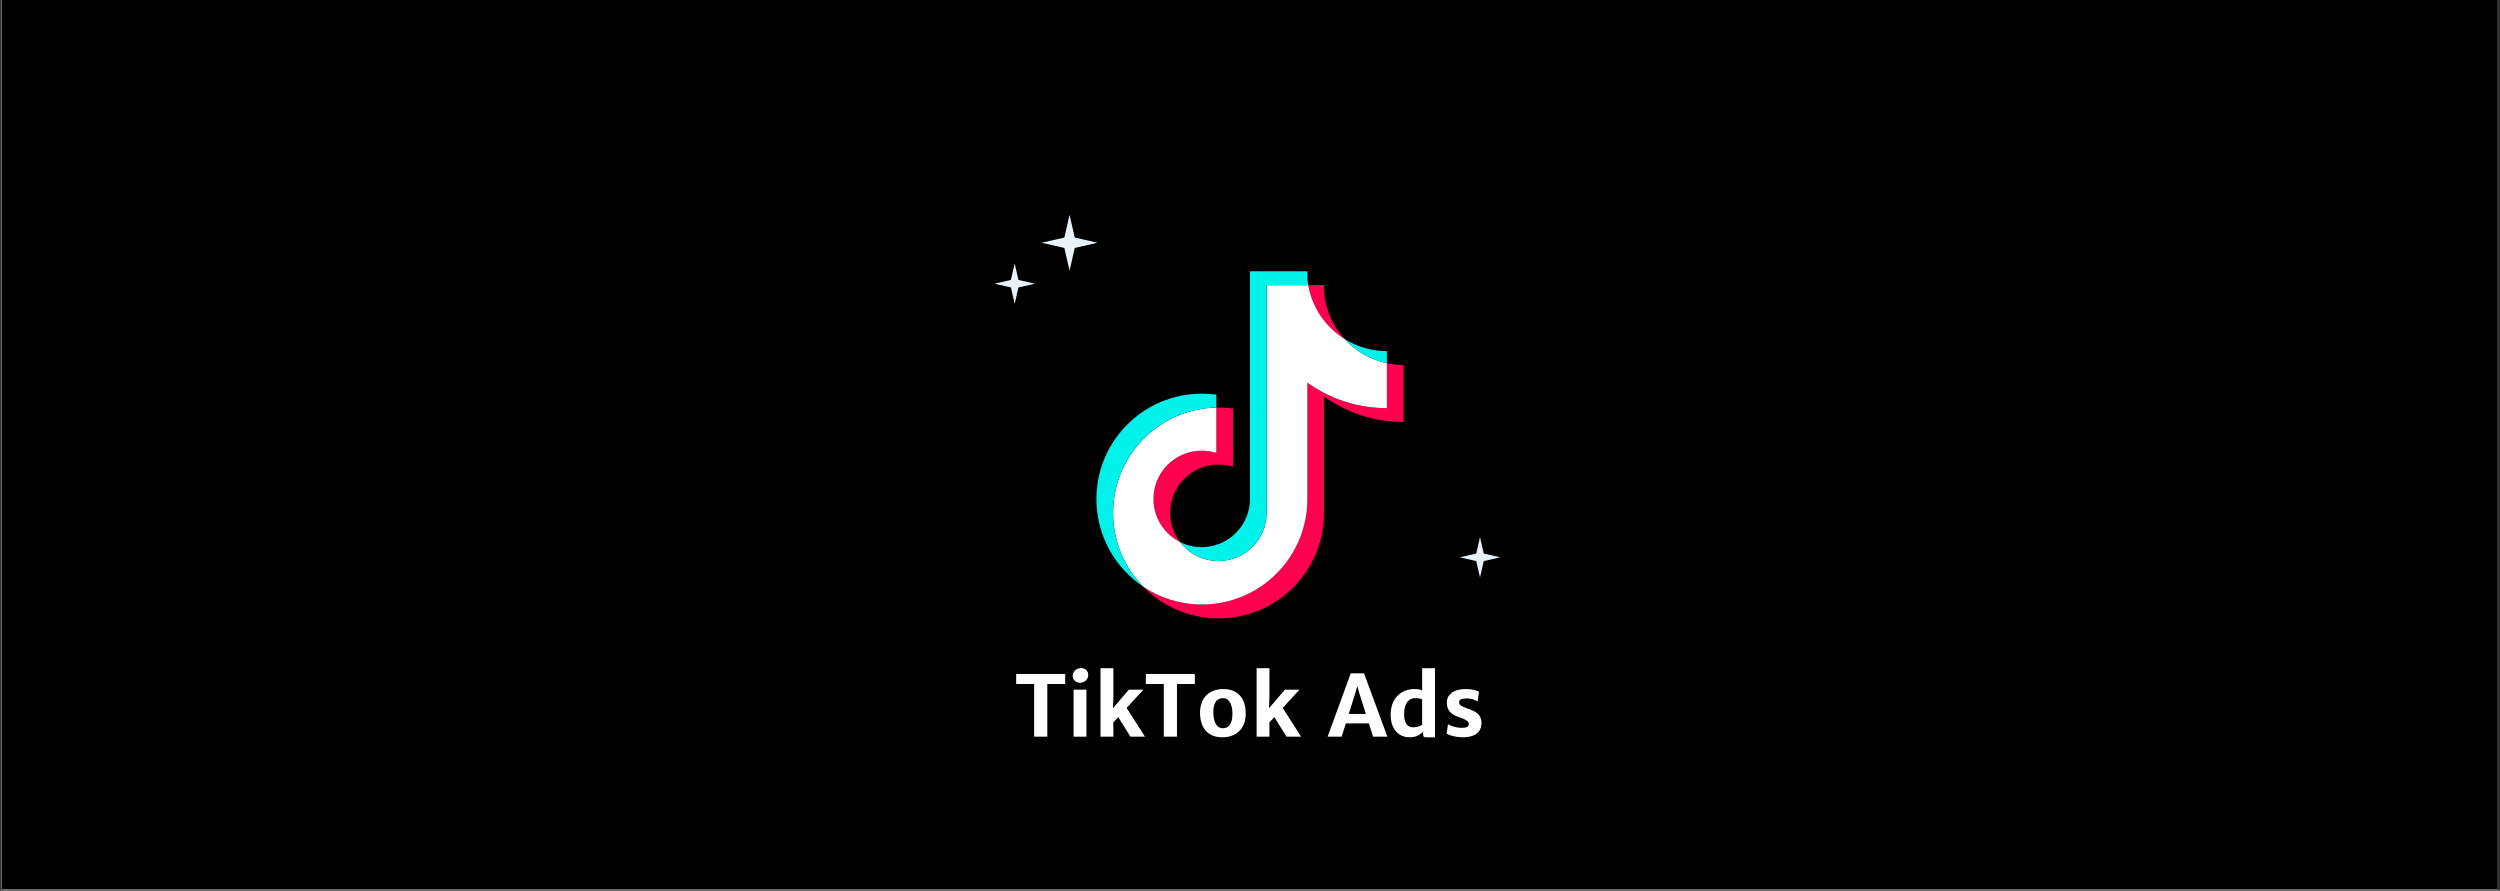 <svg xmlns="http://www.w3.org/2000/svg" xmlns:xlink="http://www.w3.org/1999/xlink" width="2526" zoomAndPan="magnify" viewBox="0 0 1894.5 675" height="900" preserveAspectRatio="xMidYMid meet" version="1.0"><rect x="0" y="0" width="1894.5" height="675" fill="#333333" stroke="none"/><defs><g/><clipPath id="id1"><path d="M 1.152 0 L 1892.848 0 L 1892.848 674 L 1.152 674 Z M 1.152 0 " clip-rule="nonzero"/></clipPath></defs><g clip-path="url(#id1)"><path fill="#ffffff" d="M 1.152 0 L 1893.348 0 L 1893.348 681.672 L 1.152 681.672 Z M 1.152 0 " fill-opacity="1" fill-rule="nonzero"/><path fill="#ffffff" d="M 1.152 0 L 1893.348 0 L 1893.348 674.18 L 1.152 674.18 Z M 1.152 0 " fill-opacity="1" fill-rule="nonzero"/><path fill="#000000" d="M 1.152 0 L 1893.348 0 L 1893.348 674.18 L 1.152 674.18 Z M 1.152 0 " fill-opacity="1" fill-rule="nonzero"/></g><path fill="#ff004f" d="M 1003.375 300.52 C 1020.355 312.652 1041.164 319.797 1063.637 319.797 L 1063.637 276.578 C 1059.383 276.578 1055.145 276.137 1050.977 275.258 L 1050.977 309.277 C 1028.508 309.277 1007.707 302.137 990.719 290 L 990.719 378.203 C 990.719 422.324 954.93 458.086 910.793 458.086 C 894.324 458.086 879.016 453.109 866.297 444.574 C 880.805 459.406 901.051 468.609 923.441 468.609 C 967.578 468.609 1003.367 432.848 1003.367 388.727 L 1003.367 300.52 Z M 1018.992 256.918 C 1010.309 247.445 1004.613 235.195 1003.375 221.652 L 1003.375 216.094 L 991.379 216.094 C 994.398 233.301 1004.699 248.012 1018.984 256.918 Z M 894.219 410.719 C 889.375 404.359 886.746 396.59 886.766 388.598 C 886.766 368.414 903.137 352.051 923.328 352.051 C 927.094 352.051 930.836 352.625 934.418 353.766 L 934.418 309.582 C 930.227 309.008 926 308.766 921.77 308.852 L 921.77 343.238 C 918.176 342.102 914.438 341.527 910.672 341.527 C 890.48 341.527 874.109 357.891 874.109 378.07 C 874.109 392.336 882.285 404.699 894.219 410.711 Z M 894.219 410.719 " fill-opacity="1" fill-rule="nonzero"/><path fill="#ffffff" d="M 990.719 290 C 1007.707 302.137 1028.508 309.277 1050.977 309.277 L 1050.977 275.258 C 1038.434 272.586 1027.332 266.035 1018.984 256.926 C 1004.691 248.012 994.398 233.309 991.379 216.102 L 959.883 216.102 L 959.883 388.719 C 959.812 408.84 943.465 425.141 923.32 425.141 C 911.445 425.141 900.891 419.488 894.211 410.719 C 882.285 404.699 874.098 392.348 874.098 378.078 C 874.098 357.898 890.461 341.535 910.66 341.535 C 914.531 341.535 918.254 342.137 921.762 343.25 L 921.762 308.859 C 878.398 309.758 843.523 345.172 843.523 388.727 C 843.523 410.465 852.203 430.18 866.305 444.586 C 879.023 453.117 894.332 458.094 910.801 458.094 C 954.941 458.094 990.727 422.324 990.727 378.211 L 990.727 290 Z M 990.719 290 " fill-opacity="1" fill-rule="nonzero"/><path fill="#00f2ea" d="M 1050.977 275.258 L 1050.977 266.062 C 1039.668 266.078 1028.578 262.914 1018.984 256.926 C 1027.473 266.227 1038.66 272.629 1050.977 275.266 Z M 991.379 216.094 C 991.094 214.449 990.867 212.797 990.719 211.137 L 990.719 205.578 L 947.223 205.578 L 947.223 378.203 C 947.152 398.324 930.816 414.617 910.66 414.617 C 904.746 414.617 899.16 413.215 894.211 410.719 C 900.891 419.48 911.445 425.141 923.32 425.141 C 943.465 425.141 959.812 408.848 959.883 388.727 L 959.883 216.094 Z M 921.762 308.852 L 921.762 299.059 C 918.125 298.562 914.465 298.309 910.793 298.309 C 866.645 298.309 830.863 334.07 830.863 378.191 C 830.863 405.855 844.93 430.23 866.305 444.566 C 852.211 430.168 843.523 410.457 843.523 388.711 C 843.523 345.152 878.398 309.738 921.762 308.844 Z M 921.762 308.852 " fill-opacity="1" fill-rule="nonzero"/><path fill="#e7f3f9" d="M 810.512 162.762 L 814.461 180.008 L 831.699 183.949 L 814.461 187.895 L 810.512 205.133 L 806.566 187.895 L 789.328 183.949 L 806.566 180.008 Z M 810.512 162.762 " fill-opacity="1" fill-rule="nonzero"/><path fill="#e7f3f9" d="M 768.926 199.664 L 771.777 212.137 L 784.254 214.988 L 771.777 217.848 L 768.926 230.316 L 766.074 217.848 L 753.598 214.988 L 766.074 212.137 Z M 768.926 199.664 " fill-opacity="1" fill-rule="nonzero"/><path fill="#e7f3f9" d="M 1121.543 406.996 L 1124.398 419.473 L 1136.871 422.324 L 1124.398 425.184 L 1121.543 437.652 L 1118.691 425.184 L 1106.215 422.324 L 1118.691 419.473 Z M 1121.543 406.996 " fill-opacity="1" fill-rule="nonzero"/><g fill="#ffffff" fill-opacity="1"><g transform="translate(769.118, 558.229)"><g><path d="M 0.938 -39.891 L 0.938 -47.5 L 38.078 -47.5 L 38.078 -39.891 L 24.531 -39.891 L 24.531 0 L 14.547 0 L 14.547 -39.891 Z M 0.938 -39.891 "/></g></g></g><g fill="#ffffff" fill-opacity="1"><g transform="translate(808.13, 558.229)"><g><path d="M 15.172 -35.578 L 15.172 0 L 5.438 0 L 5.438 -35.578 Z M 4.719 -46.125 C 4.719 -47.164 5.008 -48.133 5.594 -49.031 C 6.176 -49.926 6.945 -50.641 7.906 -51.172 C 8.863 -51.703 9.867 -51.969 10.922 -51.969 C 12.629 -51.969 13.992 -51.473 15.016 -50.484 C 16.035 -49.492 16.547 -48.219 16.547 -46.656 C 16.547 -45.613 16.258 -44.641 15.688 -43.734 C 15.113 -42.836 14.352 -42.125 13.406 -41.594 C 12.457 -41.062 11.441 -40.797 10.359 -40.797 C 9.305 -40.797 8.352 -41.023 7.5 -41.484 C 6.645 -41.941 5.969 -42.578 5.469 -43.391 C 4.969 -44.203 4.719 -45.113 4.719 -46.125 Z M 4.719 -46.125 "/></g></g></g><g fill="#ffffff" fill-opacity="1"><g transform="translate(828.729, 558.229)"><g><path d="M 18.672 -14.828 L 14.859 -10.672 L 14.984 -6.641 L 14.984 0 L 5.25 0 L 5.25 -51.844 L 14.984 -51.844 L 14.984 -30.5 L 14.672 -21.531 L 26.688 -35.578 L 37.703 -35.578 L 25 -21.75 L 38.953 0 L 27.875 0 Z M 18.672 -14.828 "/></g></g></g><g fill="#ffffff" fill-opacity="1"><g transform="translate(867.367, 558.229)"><g><path d="M 0.938 -39.891 L 0.938 -47.5 L 38.078 -47.5 L 38.078 -39.891 L 24.531 -39.891 L 24.531 0 L 14.547 0 L 14.547 -39.891 Z M 0.938 -39.891 "/></g></g></g><g fill="#ffffff" fill-opacity="1"><g transform="translate(906.38, 558.229)"><g><path d="M 3 -18.141 C 3 -21.941 3.742 -25.191 5.234 -27.891 C 6.734 -30.586 8.816 -32.625 11.484 -34 C 14.148 -35.383 17.207 -36.078 20.656 -36.078 C 24.594 -36.078 27.828 -35.25 30.359 -33.594 C 32.898 -31.945 34.75 -29.734 35.906 -26.953 C 37.062 -24.172 37.641 -21.035 37.641 -17.547 C 37.641 -13.711 36.891 -10.441 35.391 -7.734 C 33.891 -5.035 31.805 -2.988 29.141 -1.594 C 26.484 -0.195 23.438 0.5 20 0.5 C 16.051 0.5 12.805 -0.332 10.266 -2 C 7.723 -3.664 5.875 -5.895 4.719 -8.688 C 3.57 -11.488 3 -14.641 3 -18.141 Z M 27.562 -17.516 C 27.562 -20.836 26.969 -23.609 25.781 -25.828 C 24.594 -28.047 22.789 -29.156 20.375 -29.156 C 15.508 -29.156 13.078 -25.535 13.078 -18.297 C 13.078 -16.109 13.332 -14.113 13.844 -12.312 C 14.352 -10.508 15.156 -9.066 16.25 -7.984 C 17.344 -6.91 18.707 -6.375 20.344 -6.375 C 25.156 -6.375 27.562 -10.086 27.562 -17.516 Z M 27.562 -17.516 "/></g></g></g><g fill="#ffffff" fill-opacity="1"><g transform="translate(947.015, 558.229)"><g><path d="M 18.672 -14.828 L 14.859 -10.672 L 14.984 -6.641 L 14.984 0 L 5.25 0 L 5.25 -51.844 L 14.984 -51.844 L 14.984 -30.5 L 14.672 -21.531 L 26.688 -35.578 L 37.703 -35.578 L 25 -21.75 L 38.953 0 L 27.875 0 Z M 18.672 -14.828 "/></g></g></g><g fill="#ffffff" fill-opacity="1"><g transform="translate(985.653, 558.229)"><g/></g></g><g fill="#ffffff" fill-opacity="1"><g transform="translate(1006.533, 558.229)"><g><path d="M 30.812 -10.047 L 13.359 -10.047 L 10.203 0 L -0.469 0 L 17.078 -48 L 27.125 -48 L 44.812 0 L 33.984 0 Z M 28.531 -17.203 L 23.375 -33.484 L 22.031 -38.391 L 20.656 -33.484 L 15.578 -17.203 Z M 28.531 -17.203 "/></g></g></g><g fill="#ffffff" fill-opacity="1"><g transform="translate(1050.883, 558.229)"><g><path d="M 36.547 -51.875 L 36.547 0.5 L 29.938 0.5 C 29.145 0.5 28.555 0.379 28.172 0.141 C 27.785 -0.098 27.594 -0.582 27.594 -1.312 L 27.594 -3.719 C 26.445 -2.551 25.055 -1.555 23.422 -0.734 C 21.785 0.086 19.691 0.5 17.141 0.5 C 14.535 0.5 12.16 -0.141 10.016 -1.422 C 7.867 -2.703 6.156 -4.629 4.875 -7.203 C 3.602 -9.785 2.969 -12.93 2.969 -16.641 C 2.969 -20.523 3.719 -23.938 5.219 -26.875 C 6.727 -29.812 8.852 -32.078 11.594 -33.672 C 14.332 -35.273 17.488 -36.078 21.062 -36.078 C 23.188 -36.078 25.133 -35.742 26.906 -35.078 L 26.812 -38.203 L 26.812 -51.875 Z M 13.172 -17.203 C 13.172 -13.535 13.77 -10.93 14.969 -9.391 C 16.164 -7.848 17.883 -7.078 20.125 -7.078 C 21.395 -7.078 22.629 -7.254 23.828 -7.609 C 25.023 -7.961 26.02 -8.41 26.812 -8.953 L 26.812 -28.156 C 26.227 -28.551 25.488 -28.816 24.594 -28.953 C 23.695 -29.086 22.613 -29.156 21.344 -29.156 C 19.75 -29.156 18.336 -28.707 17.109 -27.812 C 15.879 -26.914 14.914 -25.57 14.219 -23.781 C 13.52 -21.988 13.172 -19.797 13.172 -17.203 Z M 13.172 -17.203 "/></g></g></g><g fill="#ffffff" fill-opacity="1"><g transform="translate(1092.673, 558.229)"><g><path d="M 4.594 -9.484 C 4.988 -9.172 5.723 -8.789 6.797 -8.344 C 7.879 -7.895 9.133 -7.504 10.562 -7.172 C 11.988 -6.836 13.398 -6.672 14.797 -6.672 C 16.734 -6.648 18.145 -6.867 19.031 -7.328 C 19.926 -7.785 20.375 -8.555 20.375 -9.641 C 20.375 -10.641 19.754 -11.547 18.516 -12.359 C 17.285 -13.172 15.336 -14.016 12.672 -14.891 C 9.504 -15.93 7.219 -17.344 5.812 -19.125 C 4.414 -20.914 3.719 -23.125 3.719 -25.75 C 3.719 -27.957 4.32 -29.832 5.531 -31.375 C 6.75 -32.926 8.441 -34.098 10.609 -34.891 C 12.773 -35.68 15.266 -36.078 18.078 -36.078 C 20.336 -36.078 22.363 -35.859 24.156 -35.422 C 25.945 -34.984 27.258 -34.523 28.094 -34.047 L 27.031 -26.562 C 26.32 -27.207 25.18 -27.77 23.609 -28.25 C 22.035 -28.727 20.516 -28.969 19.047 -28.969 C 16.922 -28.969 15.383 -28.742 14.438 -28.297 C 13.488 -27.848 13.016 -27.113 13.016 -26.094 C 13.016 -25.363 13.234 -24.742 13.672 -24.234 C 14.109 -23.723 14.812 -23.234 15.781 -22.766 C 16.75 -22.297 18.145 -21.75 19.969 -21.125 C 22.406 -20.289 24.348 -19.379 25.797 -18.391 C 27.242 -17.41 28.301 -16.281 28.969 -15 C 29.633 -13.719 29.969 -12.191 29.969 -10.422 C 29.969 -6.828 28.734 -4.109 26.266 -2.266 C 23.797 -0.422 20.379 0.5 16.016 0.5 C 14.367 0.5 12.711 0.363 11.047 0.094 C 9.379 -0.176 7.883 -0.523 6.562 -0.953 C 5.25 -1.379 4.258 -1.812 3.594 -2.25 Z M 4.594 -9.484 "/></g></g></g></svg>